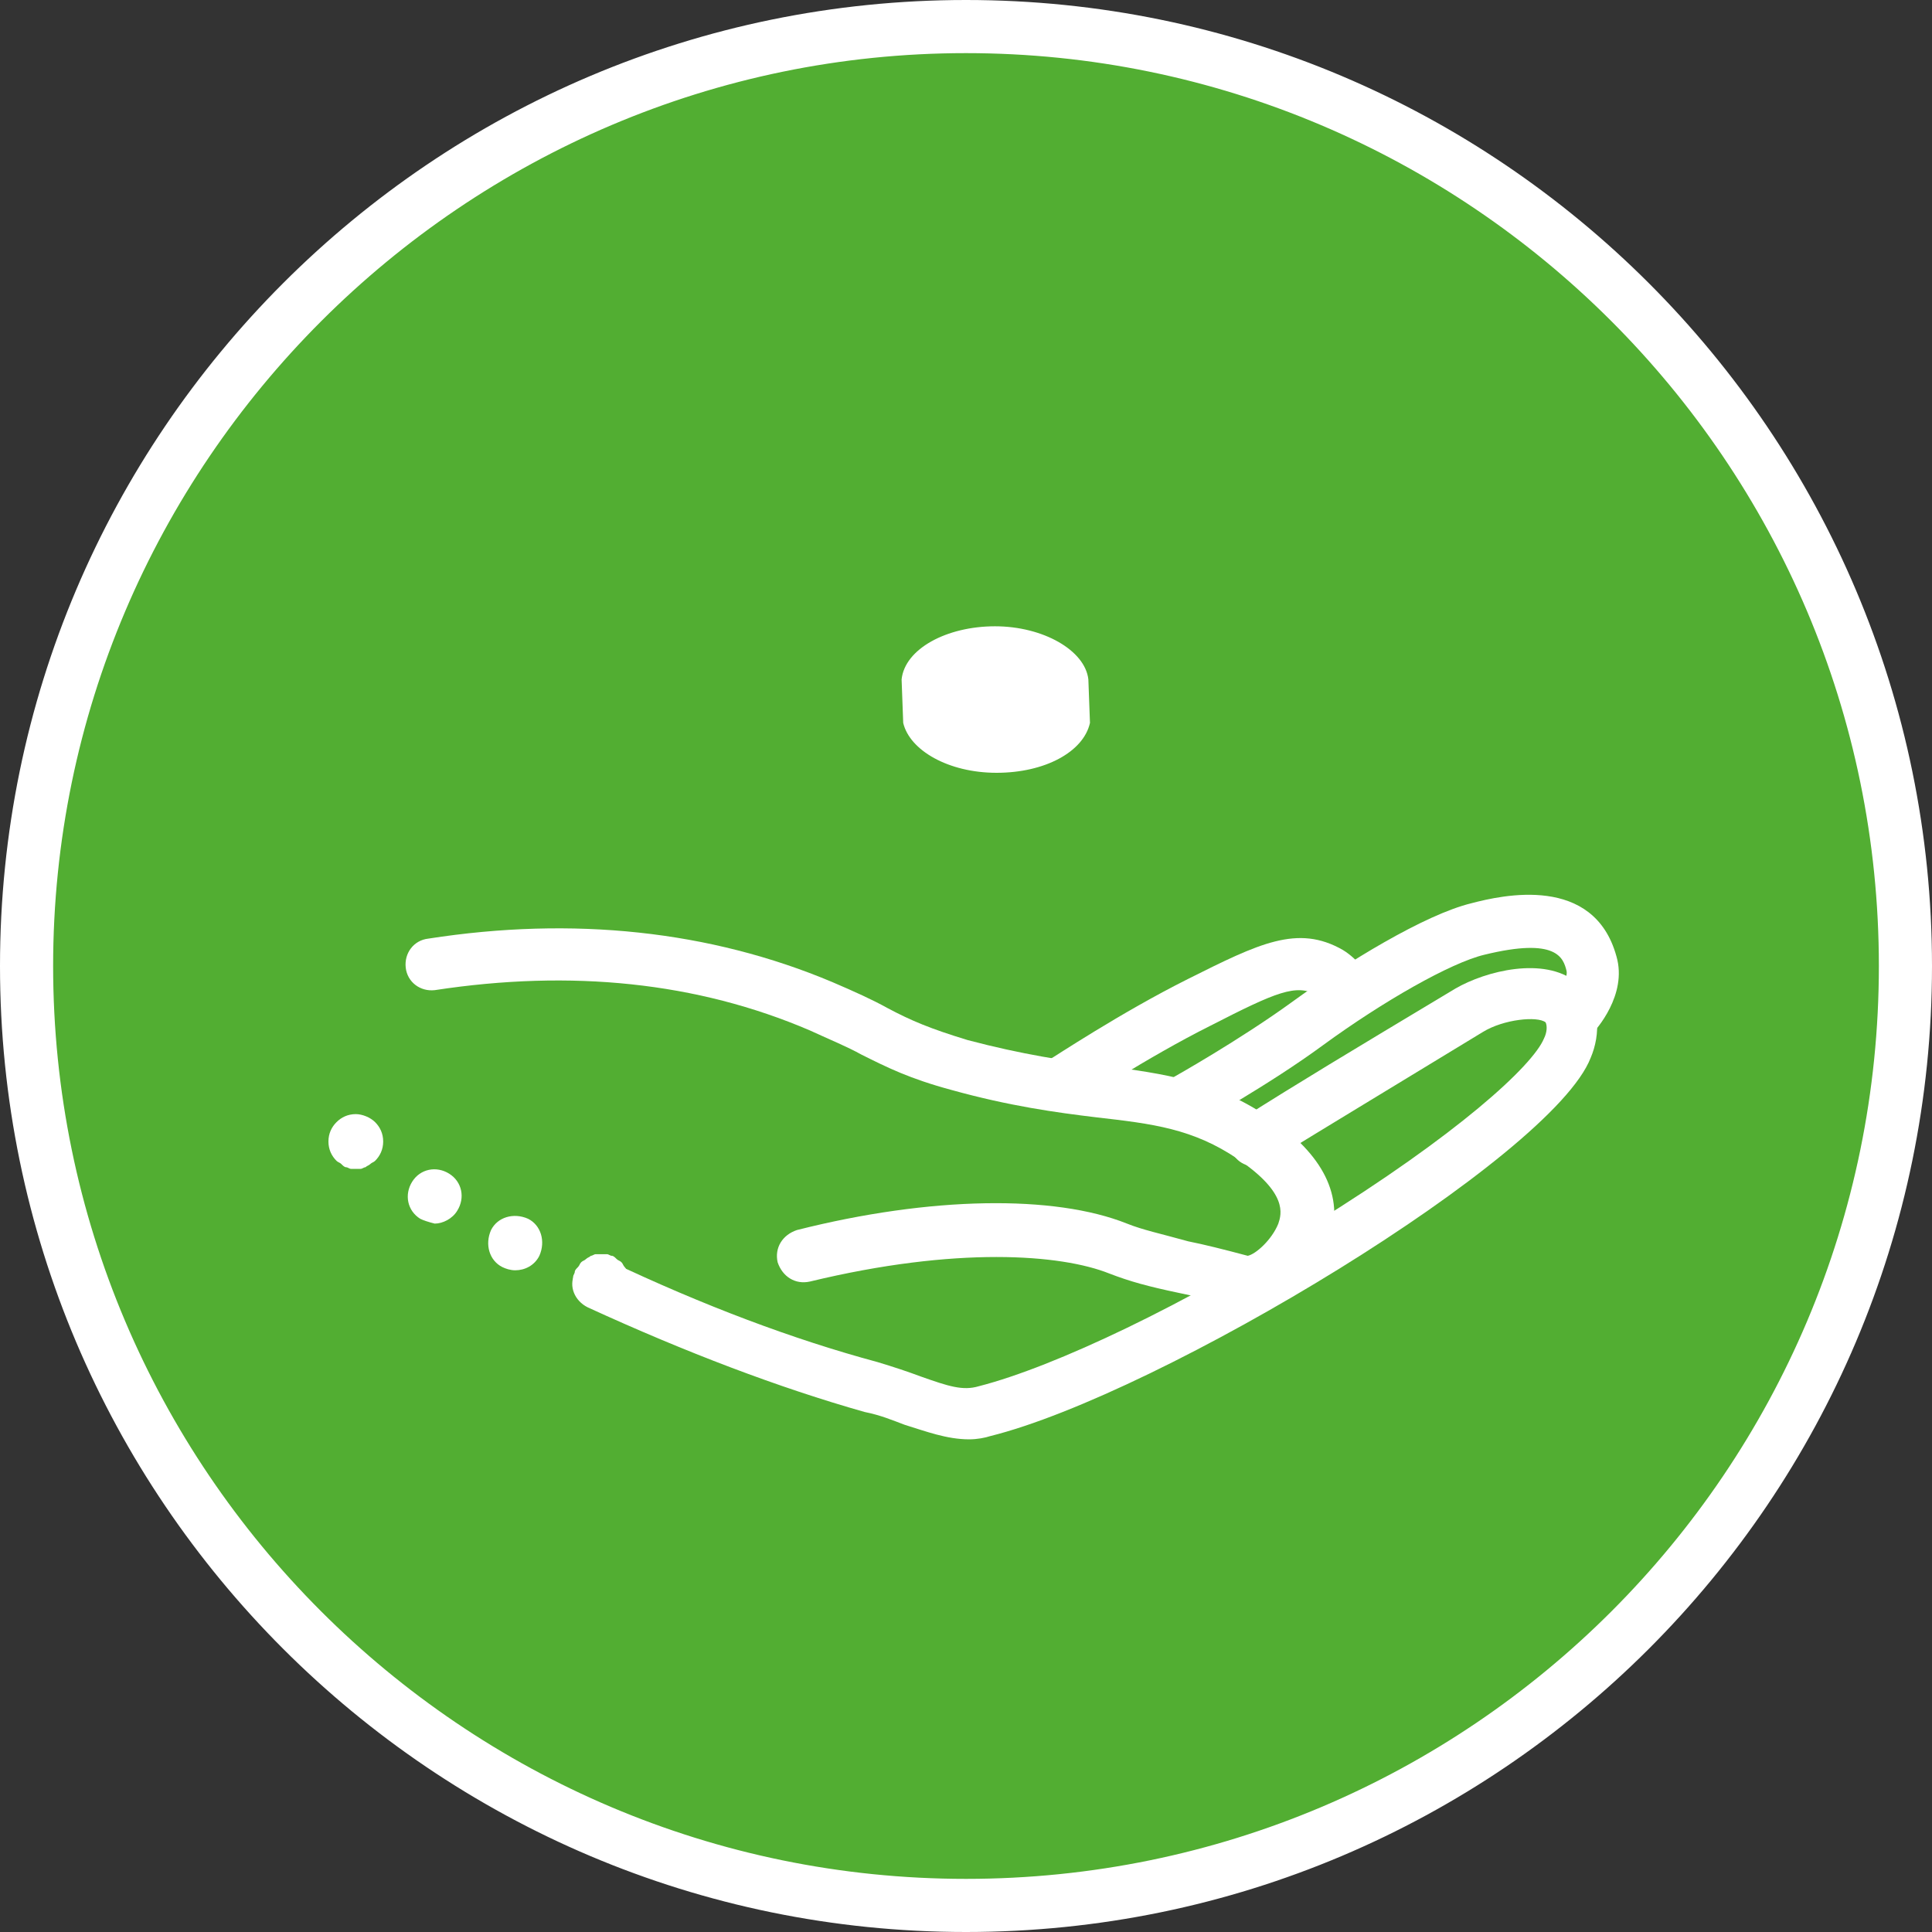 <?xml version="1.0" encoding="utf-8"?>
<!-- Generator: Adobe Illustrator 26.3.1, SVG Export Plug-In . SVG Version: 6.00 Build 0)  -->
<svg version="1.1" id="Ebene_1" xmlns="http://www.w3.org/2000/svg" xmlns:xlink="http://www.w3.org/1999/xlink" x="0px" y="0px"
	 viewBox="0 0 120 120" style="enable-background:new 0 0 120 120;" xml:space="preserve">
<rect x="0" y="0" width="120" height="120" fill="#333333" stroke="none"/>
<g>
	<g>
		<circle style="fill:#52AE32;" cx="60" cy="60" r="58.3"/>
		<path style="fill:#FFFFFF;" d="M60,120C26.9,120,0,93.1,0,60S26.9,0,60,0s60,26.9,60,60S93.1,120,60,120z M60,3.3
			C28.8,3.3,3.3,28.8,3.3,60s25.4,56.7,56.7,56.7s56.7-25.4,56.7-56.7S91.2,3.3,60,3.3z"/>
	</g>
	<g>
		<path style="fill:#FFFFFF;" d="M77.6,81.3c-0.2,0-0.4,0-0.6-0.1c-1.6-0.4-2.8-0.7-3.8-0.9c-1.9-0.4-3-0.7-4.3-1.2
			c-3-1.2-9.5-1.7-18.6,0.5c-0.9,0.2-1.7-0.3-2-1.2c-0.2-0.9,0.3-1.7,1.2-2c8.3-2.1,16-2.2,20.5-0.4c1,0.4,2,0.6,3.8,1.1
			c1,0.2,2.2,0.5,3.7,0.9c0.5-0.1,1.5-1,1.9-2c0.2-0.6,0.6-1.9-2.5-4c-2.8-1.9-5.3-2.2-8.8-2.6c-2.5-0.3-5.4-0.7-9-1.7
			c-2.6-0.7-4-1.4-5.6-2.2c-0.9-0.5-1.9-0.9-3.2-1.5c-7-3-14.8-3.8-23.3-2.5c-0.9,0.1-1.7-0.5-1.8-1.4c-0.1-0.9,0.5-1.7,1.4-1.8
			c9-1.4,17.5-0.5,25.1,2.7c1.4,0.6,2.5,1.1,3.4,1.6c1.5,0.8,2.7,1.3,5,2c3.4,0.9,6.1,1.3,8.5,1.6c3.7,0.5,6.8,0.9,10.2,3.2
			c3.4,2.3,4.7,4.9,3.8,7.7C81.8,79.4,79.5,81.3,77.6,81.3z M77.6,78.1L77.6,78.1L77.6,78.1z"/>
		<path style="fill:#FFFFFF;" d="M60.2,89.4c-1.4,0-2.7-0.5-4-0.9c-0.8-0.3-1.5-0.6-2.5-0.8c-5.3-1.5-11.1-3.7-17.2-6.5
			c-0.8-0.4-1.2-1.3-0.8-2.1c0.4-0.8,1.3-1.2,2.1-0.8c5.9,2.8,11.5,4.9,16.7,6.3c1,0.3,1.9,0.6,2.7,0.9c1.7,0.6,2.6,0.9,3.6,0.6
			C65.5,84.9,73.7,81,81.6,76c8.9-5.5,13.6-9.8,14.3-11.5c0.2-0.4,0.2-0.8,0.1-1c-0.5-0.4-2.6-0.2-3.9,0.6
			c-6.9,4.2-9.4,5.7-13.3,8.1c-0.8,0.5-1.8,0.2-2.2-0.5c-0.5-0.8-0.2-1.8,0.5-2.2c3.8-2.4,6.3-3.9,13.3-8.1c1.9-1.1,5.5-2,7.5-0.4
			c1.6,1.2,1.5,3.3,0.9,4.7C96.4,71.9,72,86.6,61.5,89.2C61.2,89.3,60.7,89.4,60.2,89.4z"/>
		<path style="fill:#FFFFFF;" d="M73.7,69.9c-0.6,0-1.1-0.3-1.4-0.8c-0.4-0.8-0.1-1.8,0.6-2.2c0,0,4.1-2.3,7.4-4.7
			c3.3-2.4,8.2-5.4,11.1-6.1c1.9-0.5,7.6-1.8,9,3.3c0.7,2.4-1.3,4.6-1.5,4.8c-0.6,0.7-1.6,0.7-2.3,0.1c-0.7-0.6-0.7-1.6-0.1-2.3
			c0.4-0.4,0.9-1.3,0.8-1.7c-0.2-0.8-0.6-2.1-5.1-1c-2.1,0.5-6.3,2.9-10,5.6c-3.4,2.5-7.6,4.8-7.7,4.9C74.3,69.8,74,69.9,73.7,69.9z
			"/>
		<path style="fill:#FFFFFF;" d="M66.1,68.7c-0.5,0-1-0.3-1.4-0.7c-0.5-0.7-0.3-1.7,0.5-2.2c0.2-0.1,4.4-2.9,8.6-5
			c4.4-2.2,6.8-3.4,9.6-1.8c1,0.6,1.7,1.7,1.8,1.9c0.4,0.8,0.2,1.8-0.6,2.2c-0.8,0.4-1.8,0.2-2.2-0.6c-0.2-0.3-0.4-0.6-0.6-0.7
			c-1.3-0.7-2.5-0.2-6.6,1.9c-4,2-8.2,4.8-8.3,4.8C66.7,68.6,66.4,68.7,66.1,68.7z"/>
		<g>
			<path style="fill:#FFFFFF;" d="M37.3,81.3c-0.1,0-0.2,0-0.3,0s-0.2-0.1-0.3-0.1s-0.2-0.1-0.3-0.2s-0.2-0.1-0.3-0.2
				s-0.1-0.2-0.2-0.3c-0.1-0.1-0.1-0.2-0.2-0.3c0-0.1-0.1-0.2-0.1-0.3c0-0.1,0-0.2,0-0.3s0-0.2,0-0.3c0-0.1,0.1-0.2,0.1-0.3
				c0-0.1,0.1-0.2,0.2-0.3c0.1-0.1,0.1-0.2,0.2-0.3c0.1-0.1,0.2-0.1,0.3-0.2s0.2-0.1,0.3-0.2c0.1,0,0.2-0.1,0.3-0.1
				c0.2,0,0.4,0,0.7,0c0.1,0,0.2,0.1,0.3,0.1s0.2,0.1,0.3,0.2s0.2,0.1,0.3,0.2s0.1,0.2,0.2,0.3c0.1,0.1,0.1,0.2,0.2,0.3
				c0,0.1,0.1,0.2,0.1,0.3c0,0.1,0,0.2,0,0.3s0,0.2,0,0.3c0,0.1-0.1,0.2-0.1,0.3c0,0.1-0.1,0.2-0.2,0.3c-0.1,0.1-0.1,0.2-0.2,0.3
				c-0.1,0.1-0.2,0.1-0.3,0.2s-0.2,0.1-0.3,0.2c-0.1,0-0.2,0.1-0.3,0.1C37.5,81.3,37.4,81.3,37.3,81.3z"/>
			<path style="fill:#FFFFFF;" d="M31.2,78.7L31.2,78.7L31.2,78.7c-0.8-0.4-1.1-1.4-0.7-2.3l0,0c0.4-0.8,1.4-1.1,2.3-0.7l0,0
				c0.8,0.4,1.1,1.4,0.7,2.3l0,0c-0.3,0.6-0.9,0.9-1.5,0.9l0,0C31.7,78.9,31.4,78.8,31.2,78.7z M26.1,75.7c-0.8-0.5-1-1.5-0.5-2.3
				l0,0c0.5-0.8,1.5-1,2.3-0.5l0,0c0.8,0.5,1,1.5,0.5,2.3l0,0C28.1,75.7,27.5,76,27,76l0,0C26.6,75.9,26.3,75.8,26.1,75.7z"/>
			<path style="fill:#FFFFFF;" d="M22.1,72.6c-0.1,0-0.2,0-0.3,0c-0.1,0-0.2-0.1-0.3-0.1c-0.1,0-0.2-0.1-0.3-0.2
				c-0.1-0.1-0.2-0.1-0.3-0.2c-0.3-0.3-0.5-0.7-0.5-1.2s0.2-0.9,0.5-1.2c0.3-0.3,0.7-0.5,1.2-0.5c0.4,0,0.9,0.2,1.2,0.5
				c0.3,0.3,0.5,0.7,0.5,1.2s-0.2,0.9-0.5,1.2c-0.1,0.1-0.2,0.1-0.3,0.2c-0.1,0.1-0.2,0.1-0.3,0.2c-0.1,0-0.2,0.1-0.3,0.1
				C22.4,72.6,22.2,72.6,22.1,72.6z"/>
		</g>
	</g>
	<path style="fill:#FFFFFF;" d="M67.6,42.2c-0.2-1.8-2.8-3.3-5.8-3.3s-5.6,1.4-5.8,3.3l0,0l0.1,2.7c0.4,1.7,2.8,3.1,5.8,3.1
		c3,0,5.4-1.3,5.8-3.1L67.6,42.2L67.6,42.2z"/>
</g>
</svg>
